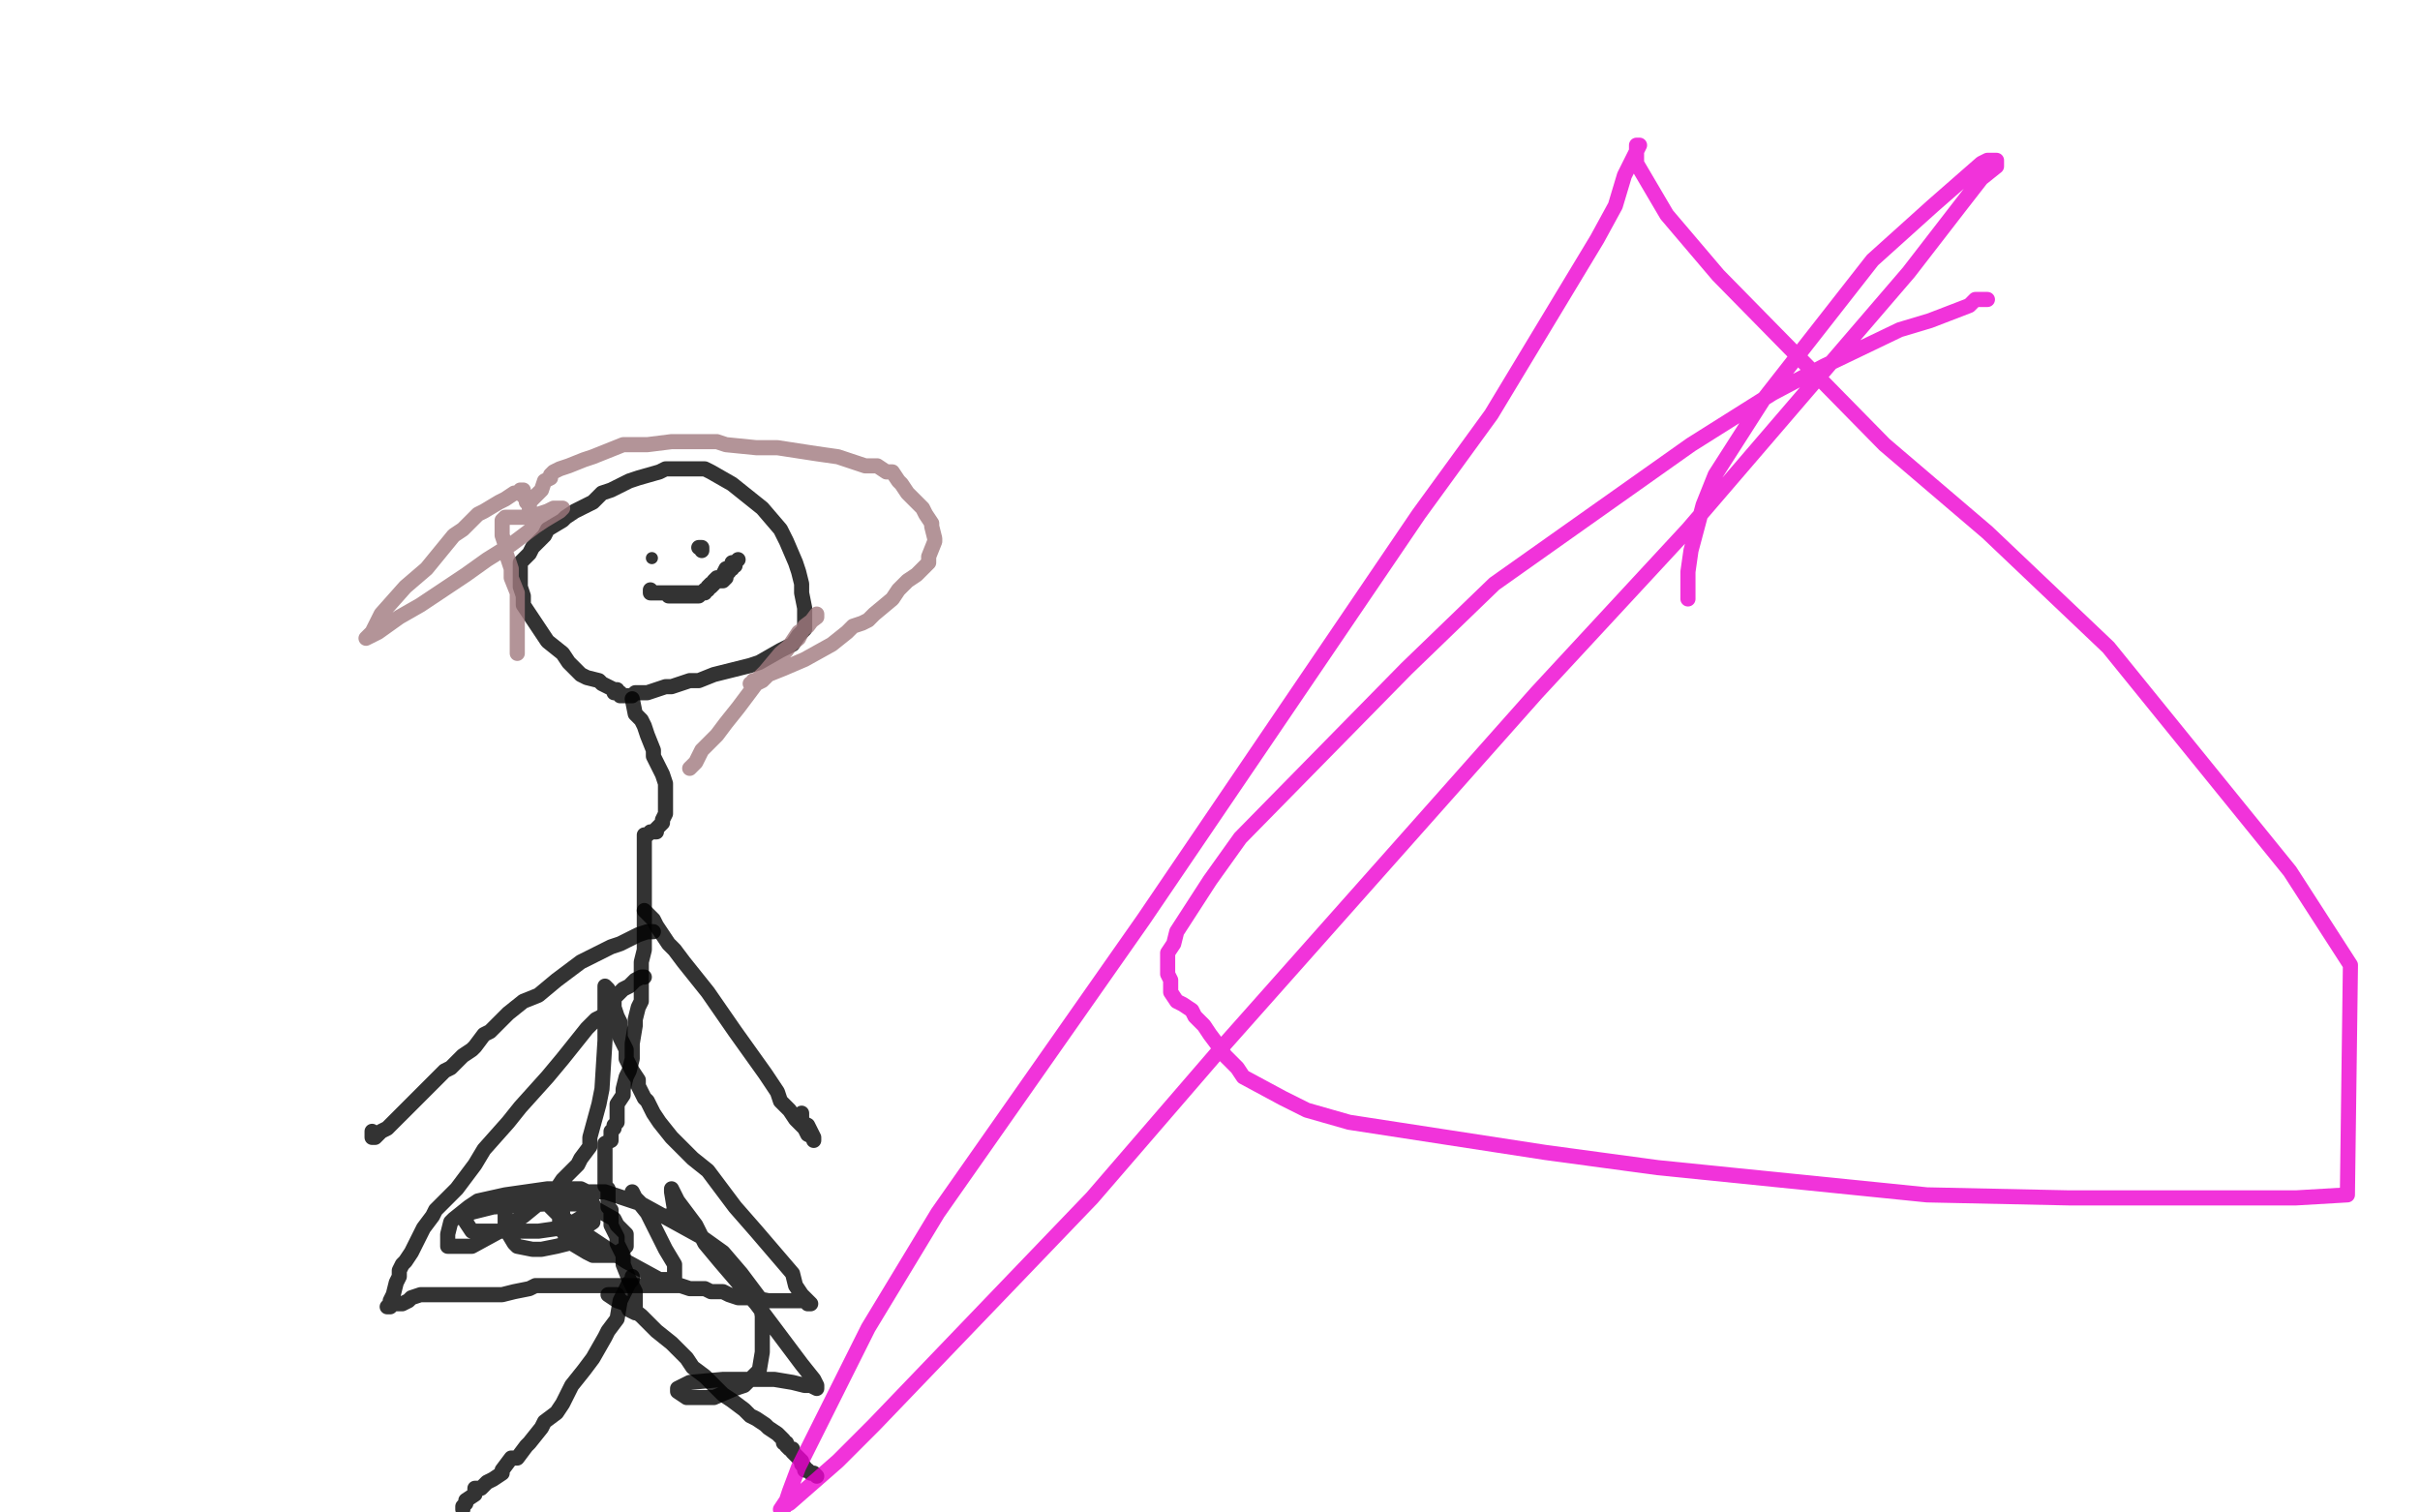 <?xml version="1.0" standalone="no"?>
<!DOCTYPE svg PUBLIC "-//W3C//DTD SVG 1.1//EN"
"http://www.w3.org/Graphics/SVG/1.1/DTD/svg11.dtd">

<svg width="800" height="500" version="1.1" xmlns="http://www.w3.org/2000/svg" xmlns:xlink="http://www.w3.org/1999/xlink" style="stroke-antialiasing: false"><desc>This SVG has been created on https://colorillo.com/</desc><rect x='0' y='0' width='800' height='500' style='fill: rgb(255,255,255); stroke-width:0' /><polyline points="205,229 204,229 204,229 204,228 204,228 203,228 203,228 199,226 198,225 194,224 192,223 188,219 186,216 181,212 179,209 175,203 173,200 173,197 172,194 172,192 172,191 172,190 172,189 172,188 172,187 172,186 175,183 176,181 180,177 181,175 186,172 187,171 190,169 194,167 196,166 199,163 202,162 208,159 211,158 218,156 220,155 226,155 228,155 233,155 235,156 242,160 247,164 252,168 258,175 260,179 263,186 264,189 265,193 265,196 266,201 266,204 266,208 264,210 262,213 260,214 258,215 251,219 248,220 236,223 231,225 228,225 222,227 220,227 214,229 213,229 210,229 209,230 208,230 207,230 206,230 205,230 205,229 204,229 203,229 203,228" style="fill: none; stroke: #000000; stroke-width: 5; stroke-linejoin: round; stroke-linecap: round; stroke-antialiasing: false; stroke-antialias: 0; opacity: 0.8"/>
<polyline points="209,231 210,236 210,236 212,238 212,238 213,240 213,240 214,243 214,243 216,248 216,248 216,250 216,250 218,254 219,256 220,259 220,260 220,263 220,265 220,267 220,269 219,271 219,272 218,273 217,274 217,275 215,275 214,276 213,276 213,278 213,280 213,283 213,284 213,288 213,290 213,292 213,295 213,296 213,300 213,302 213,306 213,308 213,313 213,314 212,318 212,320 212,325 212,327 212,331 211,333 210,337 210,339 209,345 209,347 209,350 208,354 207,356 206,360 206,362 204,365 204,367 204,369 204,370 204,371 203,372 203,373 202,374 202,375 202,377 200,378 200,381 200,382 200,383 200,384 200,385 200,386 200,387 200,388 200,389 200,390 200,391 200,392 201,393 201,394 201,395 201,396 201,397 201,398 201,399 202,400 202,402 202,405 204,409 204,411 206,415 206,418 208,423 209,425 210,427 210,429 210,431 210,432 210,433 210,434 208,433 207,431 205,430 204,428 201,428 204,430 207,431 212,435 217,440 222,444 227,449 229,452 233,455 235,457 239,461 242,463 246,466 248,468 250,469 253,471 254,472 257,474 259,476 259,477 260,477 260,478 261,479 262,479 262,480 263,481 264,482 265,483 265,484 266,485 266,486 267,486 268,487 269,487 270,488" style="fill: none; stroke: #000000; stroke-width: 5; stroke-linejoin: round; stroke-linecap: round; stroke-antialiasing: false; stroke-antialias: 0; opacity: 0.8"/>
<polyline points="209,422 209,423 209,423 208,424 208,424 206,428 206,428 205,430 205,430 204,436 201,440 200,442 196,449 193,453 189,458 188,460 186,464 184,467 180,470 179,472 175,477 174,478 171,482 169,482 166,486 166,487 163,489 161,490 159,492 157,492 157,494 154,496 154,497 153,498 153,499" style="fill: none; stroke: #000000; stroke-width: 5; stroke-linejoin: round; stroke-linecap: round; stroke-antialiasing: false; stroke-antialias: 0; opacity: 0.8"/>
<polyline points="213,301 214,302 214,302 216,304 216,304 217,306 217,306 221,312 221,312 223,314 223,314 226,318 226,318 230,323 234,328 243,341 248,348 253,355 255,358 257,361 258,364 261,367 263,370 266,373 267,375 269,376 269,377 269,376 267,372 265,371 265,368" style="fill: none; stroke: #000000; stroke-width: 5; stroke-linejoin: round; stroke-linecap: round; stroke-antialiasing: false; stroke-antialias: 0; opacity: 0.8"/>
<polyline points="216,308 215,308 215,308 214,308 214,308 211,309 211,309 209,310 205,312 202,313 196,316 192,318 184,324 178,329 173,331 168,335 166,337 162,341 160,342 157,346 156,347 153,349 152,350 149,353 147,354 144,357 142,359 137,364 135,366 130,371 128,373 126,374 124,376 123,376 123,375 123,374" style="fill: none; stroke: #000000; stroke-width: 5; stroke-linejoin: round; stroke-linecap: round; stroke-antialiasing: false; stroke-antialias: 0; opacity: 0.8"/>
<polyline points="213,323 212,323 212,323 210,324 210,324 208,326 208,326 206,327 206,327 203,330 203,330 202,332 202,332 199,336 197,337 194,340 186,350 181,356 172,366 168,371 160,380 157,385 151,393 148,396 144,400 143,402 140,406 139,408 137,412 136,414 134,417 133,418 132,420 132,422 131,424 130,428 129,430 129,431 128,432 129,432 130,431 133,431 135,430 136,429 139,428 141,428 145,428 147,428 150,428 156,428 159,428 166,428 170,427 175,426 177,425 183,425 186,425 192,425 194,425 198,425 201,425 206,425 209,425 214,425 218,425 220,425 225,425 228,426 231,426 233,426 235,427 236,427 239,427 241,428 244,429 249,429 254,430 257,430 259,430 263,430 264,430 265,430 266,430 267,430 267,431 268,431 267,430 265,428 263,425 262,421 250,407 243,399 234,387 229,383 224,378 222,376 218,371 216,368 214,364 213,363 211,359 211,357 209,354 208,352 207,350 207,347 206,345 205,343 205,341 205,338 204,336 203,333 203,332 203,331 202,331 201,330 201,329 201,328 201,327 200,326 200,329 200,335 200,339 200,344 199,360 198,365 195,376 195,379 192,383 191,385 189,387 186,390 184,393 173,402 167,406 156,412 154,412 150,412 149,412 148,412 148,410 148,408 149,404 150,403 155,399 158,397 167,395 181,393 186,393 192,393 194,394 196,398 196,400 196,404 193,406 188,411 184,412 179,413 176,413 171,412 170,411 167,406 167,405 167,403 167,399 168,399 174,395 182,394 200,394 212,398 232,409 239,414 245,421 251,429 252,435 252,447 251,453 246,458 243,459 236,462 233,462 229,462 227,462 224,460 224,459 226,458 228,457 239,456 242,456 256,456 262,457 266,458 268,458 270,459 270,458 269,456 265,451 256,439 250,431 238,417 233,411 230,405 224,397 223,395 222,393 222,394 223,400 223,401 223,402 222,402 220,402 218,402 213,399 212,398 210,396 209,394 210,396 214,401 220,413 223,418 223,423 220,423 218,423 207,417 201,413 195,409 184,401 182,399 179,396 179,395 183,395 186,395 192,397 193,398 194,399 194,400 193,402 188,405 185,406 178,407 165,407 162,407 158,407 156,407 154,404 154,403 155,401 163,399 180,398 188,398 194,398 203,403 204,405 207,408 207,410 207,412 206,413 203,415 200,415 196,415 194,414 189,411 188,410 186,407 186,406 185,404 185,403 185,402 186,401" style="fill: none; stroke: #000000; stroke-width: 5; stroke-linejoin: round; stroke-linecap: round; stroke-antialiasing: false; stroke-antialias: 0; opacity: 0.8"/>
<circle cx="215.5" cy="184.5" r="2" style="fill: #000000; stroke-antialiasing: false; stroke-antialias: 0; opacity: 0.8"/>
<polyline points="231,181 232,181 232,182" style="fill: none; stroke: #000000; stroke-width: 5; stroke-linejoin: round; stroke-linecap: round; stroke-antialiasing: false; stroke-antialias: 0; opacity: 0.8"/>
<polyline points="221,197 222,197 222,197 223,197 223,197 224,197 224,197 225,197 225,197 226,197 226,197 227,197 228,197 229,197 230,197 231,197 232,196 233,195 234,195 234,194 235,194 236,193 237,192 238,192 239,192 240,191 240,190 241,189 241,188 242,188 242,186 243,186 244,185 243,186 243,187 242,187 242,188 240,188 239,190 238,191 237,191 236,192 236,193 235,193 234,194 234,195 233,195 233,196 232,196 230,196 229,196 228,196 227,196 226,196 225,196 224,196 223,196 222,196 221,196 220,196 219,196 217,196 216,196 215,196 215,195" style="fill: none; stroke: #000000; stroke-width: 5; stroke-linejoin: round; stroke-linecap: round; stroke-antialiasing: false; stroke-antialias: 0; opacity: 0.8"/>
<polyline points="171,216 171,215 171,215 171,214 171,214 171,211 171,211 171,208 171,208 171,205 171,205 171,199 171,199 171,196 169,191 169,188 167,182 167,180 166,177 166,175 166,174 166,172 167,171 168,171 169,171 172,171 175,171 181,169 183,168 185,168 186,168 185,169 180,172 177,174 169,180 161,185 154,190 139,200 132,204 125,209 123,210 121,211 122,210 123,209 124,207 126,203 134,194 141,188 150,177 153,175 155,173 156,172 157,171 158,170 160,169 165,166 167,165 170,163 171,163 172,163 172,162 173,162 173,164 174,165 174,166 175,167 175,168 175,169 175,166 179,162 180,159 182,158 182,157 183,156 185,155 188,154 193,152 196,151 206,147 214,147 222,146 225,146 229,146 231,146 234,146 235,146 236,146 237,146 240,147 250,148 257,148 270,150 277,151 286,154 287,154 290,154 293,156 295,156 297,159 298,160 300,163 302,165 305,168 306,170 308,173 308,174 309,178 309,179 307,184 307,186 303,190 300,192 297,195 295,198 289,203 287,205 285,206 282,207 280,209 275,213 266,218 259,221 254,223 252,225 250,226 248,226 249,226 249,225 250,225 251,224 252,223 254,221 258,217 260,215 264,209 267,207 270,203 270,204 266,207 264,211 258,216 253,222 244,234 240,239 237,243 233,247 232,248 230,252 228,254" style="fill: none; stroke: #a0797f; stroke-width: 5; stroke-linejoin: round; stroke-linecap: round; stroke-antialiasing: false; stroke-antialias: 0; opacity: 0.8"/>
<polyline points="558,198 558,189 558,189 559,182 559,182 563,167 563,167 567,157 567,157 583,132 583,132 601,109 601,109 619,86 639,68 647,61 655,54 657,53 659,53 660,53 660,55 655,59 648,68 631,90 558,175 508,229 405,345 361,396 289,471 277,483 269,490 261,497 259,498 259,499 258,499 260,496 261,493 264,485 287,439 310,401 378,304 414,251 469,170 493,137 528,79 534,68 537,58 541,50 542,48 541,48 541,54 551,71 568,91 623,147 657,176 697,214 757,288 777,319 776,395 759,396 684,396 637,395 548,386 511,381 446,371 432,367 424,363 411,356 409,353 405,349 403,346 400,342 398,339 395,336 394,334 391,332 389,331 387,328 387,326 387,324 386,322 386,320 386,317 386,315 388,312 389,308 400,291 410,277 465,221 494,193 559,147 586,130 603,121 628,109 638,106 651,101 653,99 656,99 657,99" style="fill: none; stroke: #ed00d0; stroke-width: 5; stroke-linejoin: round; stroke-linecap: round; stroke-antialiasing: false; stroke-antialias: 0; opacity: 0.8"/>
</svg>
